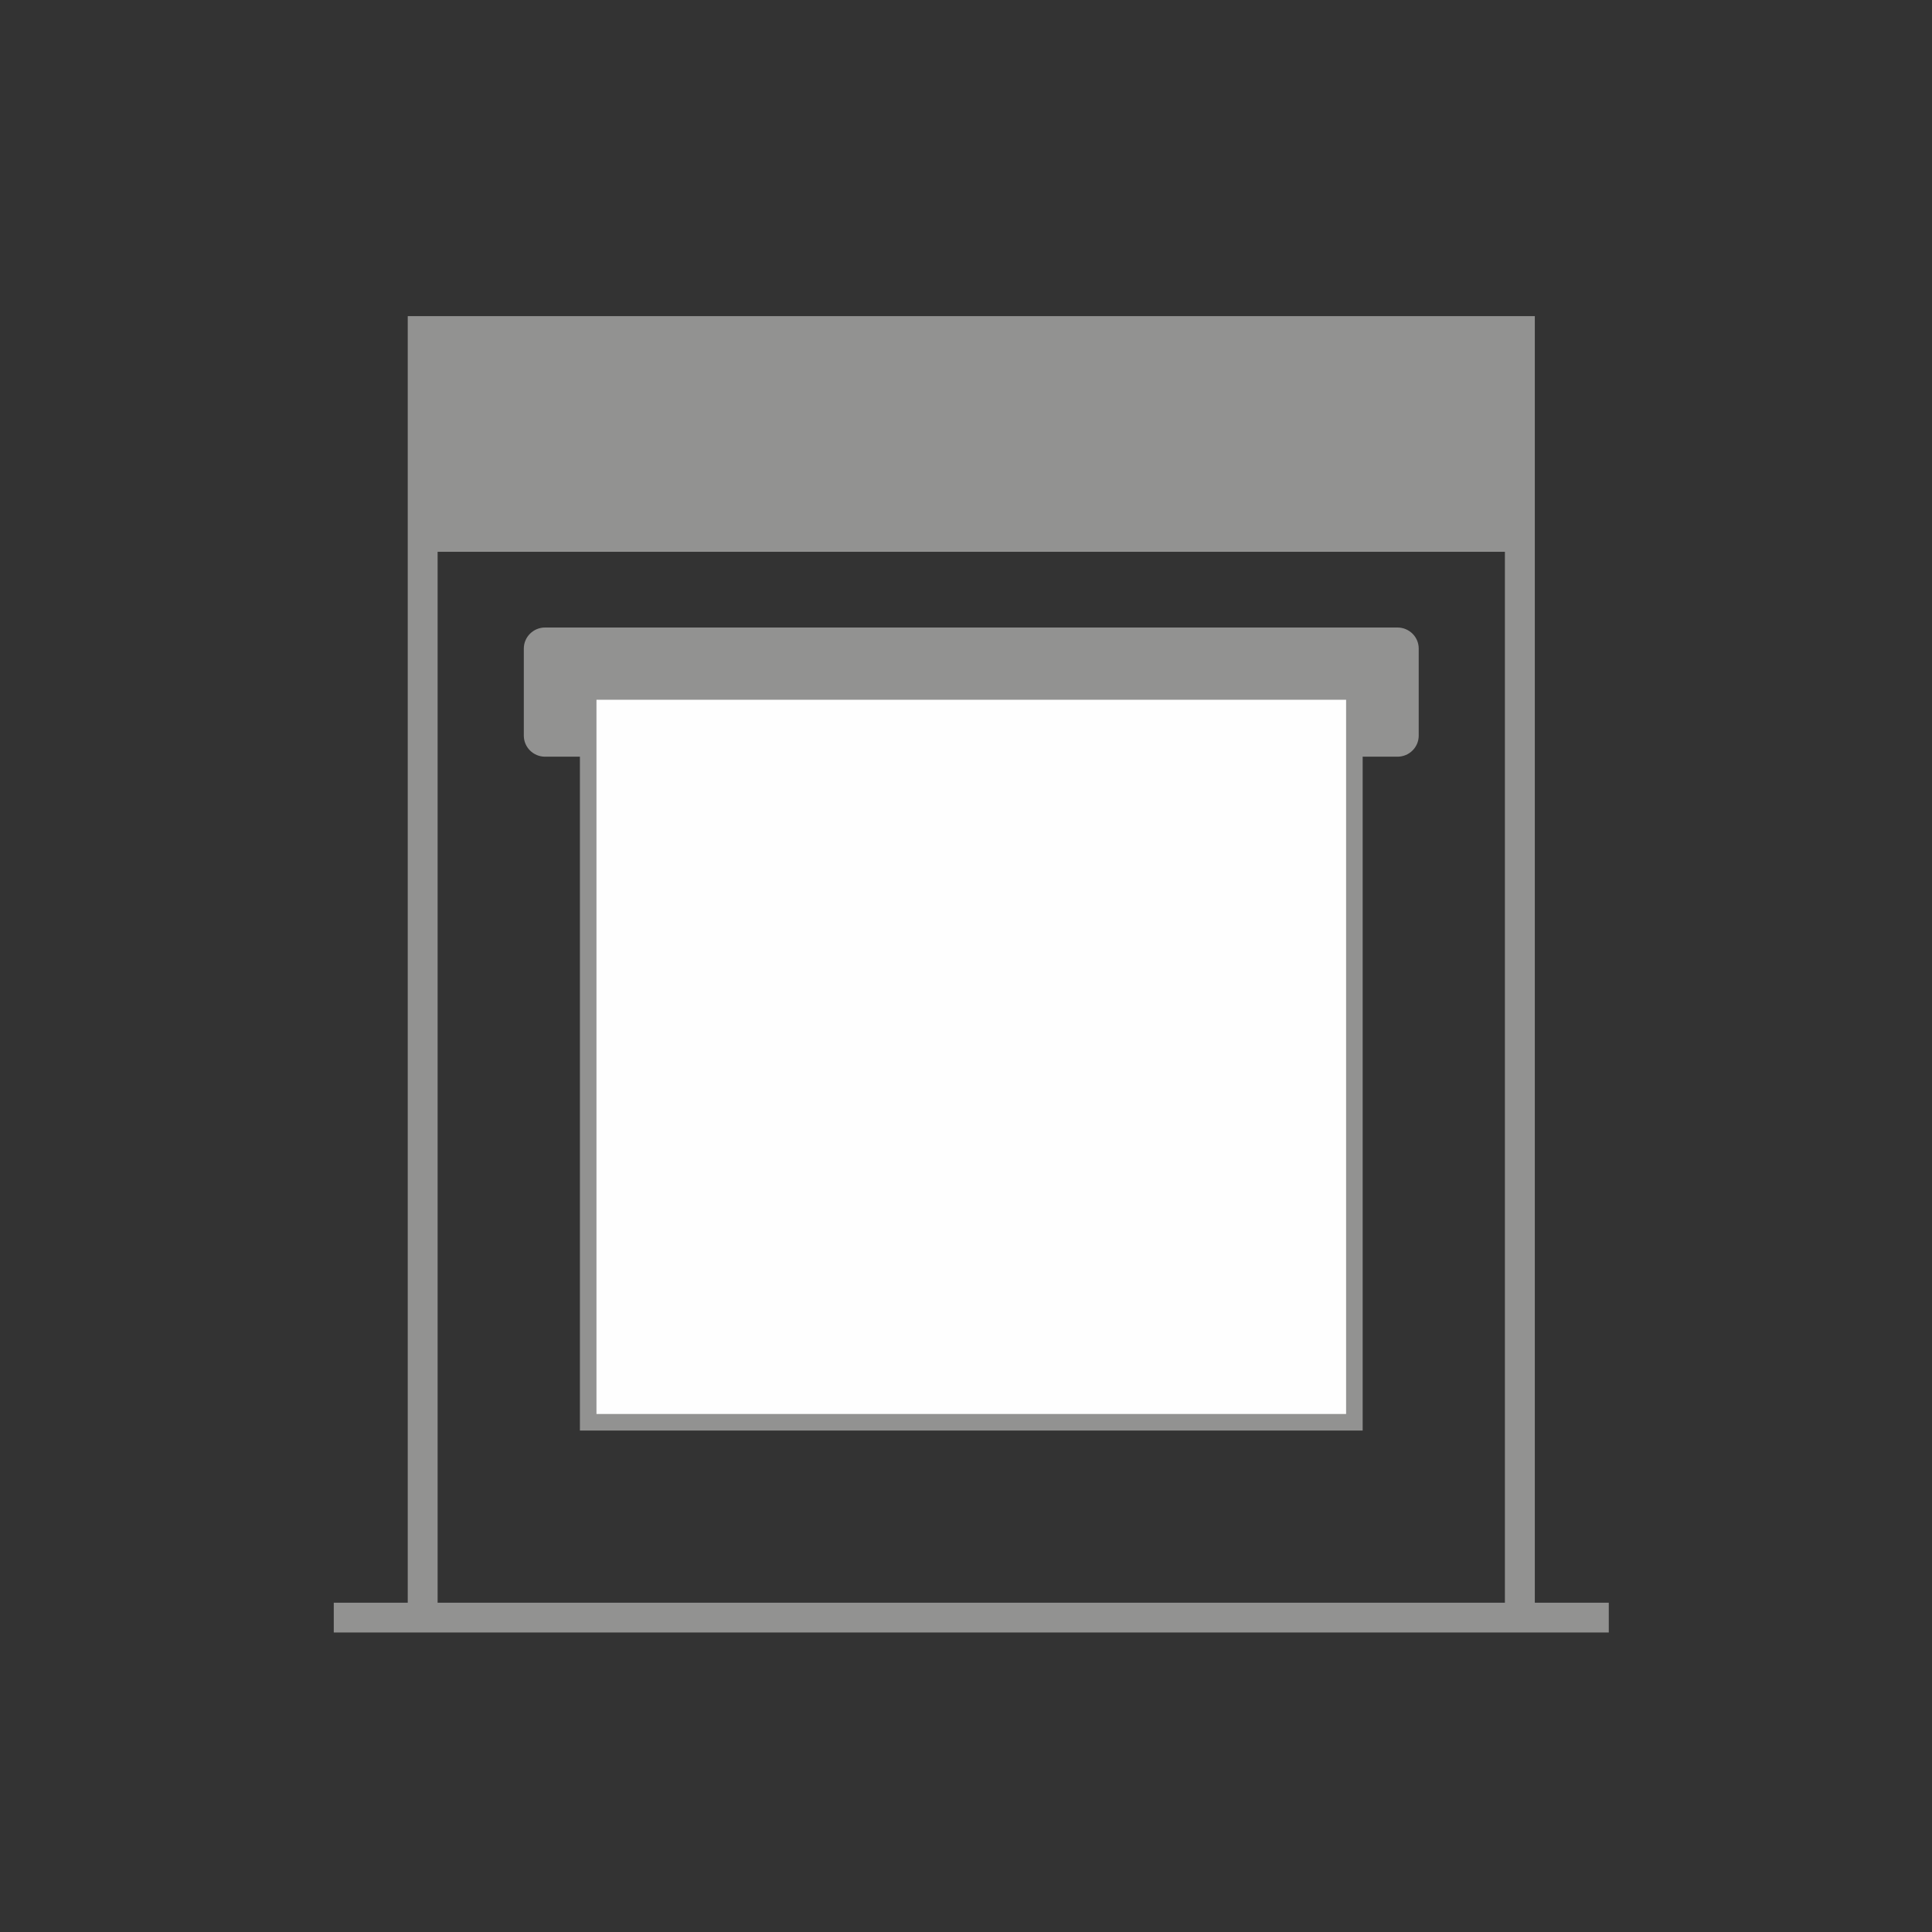 <?xml version="1.0" encoding="UTF-8"?>
<svg width="110px" height="110px" viewBox="0 0 110 110" version="1.1" xmlns="http://www.w3.org/2000/svg" xmlns:xlink="http://www.w3.org/1999/xlink">
    <rect x="0" y="0" width="110" height="110" fill="#333333" stroke="none"/>
    <!-- Generator: Sketch 51.3 (57544) - http://www.bohemiancoding.com/sketch -->
    <title>2015-parking-device</title>
    <desc>Created with Sketch.</desc>
    <defs></defs>
    <g id="2015-parking-device" stroke="none" stroke-width="1" fill="none" fill-rule="evenodd">
        <g id="Group-8" transform="translate(19, 18)">
            <path d="M60.568,25.083 L12.033,25.083 C11.366,25.083 10.824,24.546 10.824,23.883 L10.824,18.928 C10.824,18.265 11.366,17.728 12.033,17.728 L60.568,17.728 C61.235,17.728 61.776,18.265 61.776,18.928 L61.776,23.883 C61.776,24.546 61.235,25.083 60.568,25.083" id="Fill-1" fill="#929291"></path>
            <polygon id="Fill-3" fill="#FEFEFE" points="14.524 62.943 58.078 62.943 58.078 21.405 14.524 21.405"></polygon>
            <polygon id="Stroke-4" stroke="#929291" stroke-width="0.943" points="14.489 62.978 58.113 62.978 58.113 21.37 14.489 21.37"></polygon>
            <path d="M67.343,0.507 L67.126,0.507 L5.476,0.507 L5.466,0.507 L4.716,0.507 L4.716,73.689 L0.51,73.689 L0.51,74.442 L72.09,74.442 L72.09,73.689 L67.884,73.689 L67.884,0.507 L67.343,0.507 Z M5.476,73.687 L67.126,73.687 L67.126,12.969 L5.476,12.969 L5.476,73.687 Z" id="Fill-5" fill="#929291"></path>
            <path d="M67.915,73.723 L67.915,0.471 L67.373,0.471 L67.157,0.471 L5.444,0.471 L5.437,0.471 L4.687,0.471 L4.687,73.723 L0.475,73.723 L0.475,74.476 L72.126,74.476 L72.126,73.723 L67.915,73.723 Z M5.444,73.723 L67.154,73.723 L67.154,12.946 L5.444,12.946 L5.444,73.723 Z" id="Stroke-6" stroke="#929291" stroke-width="0.943"></path>
        </g>
    </g>
</svg>